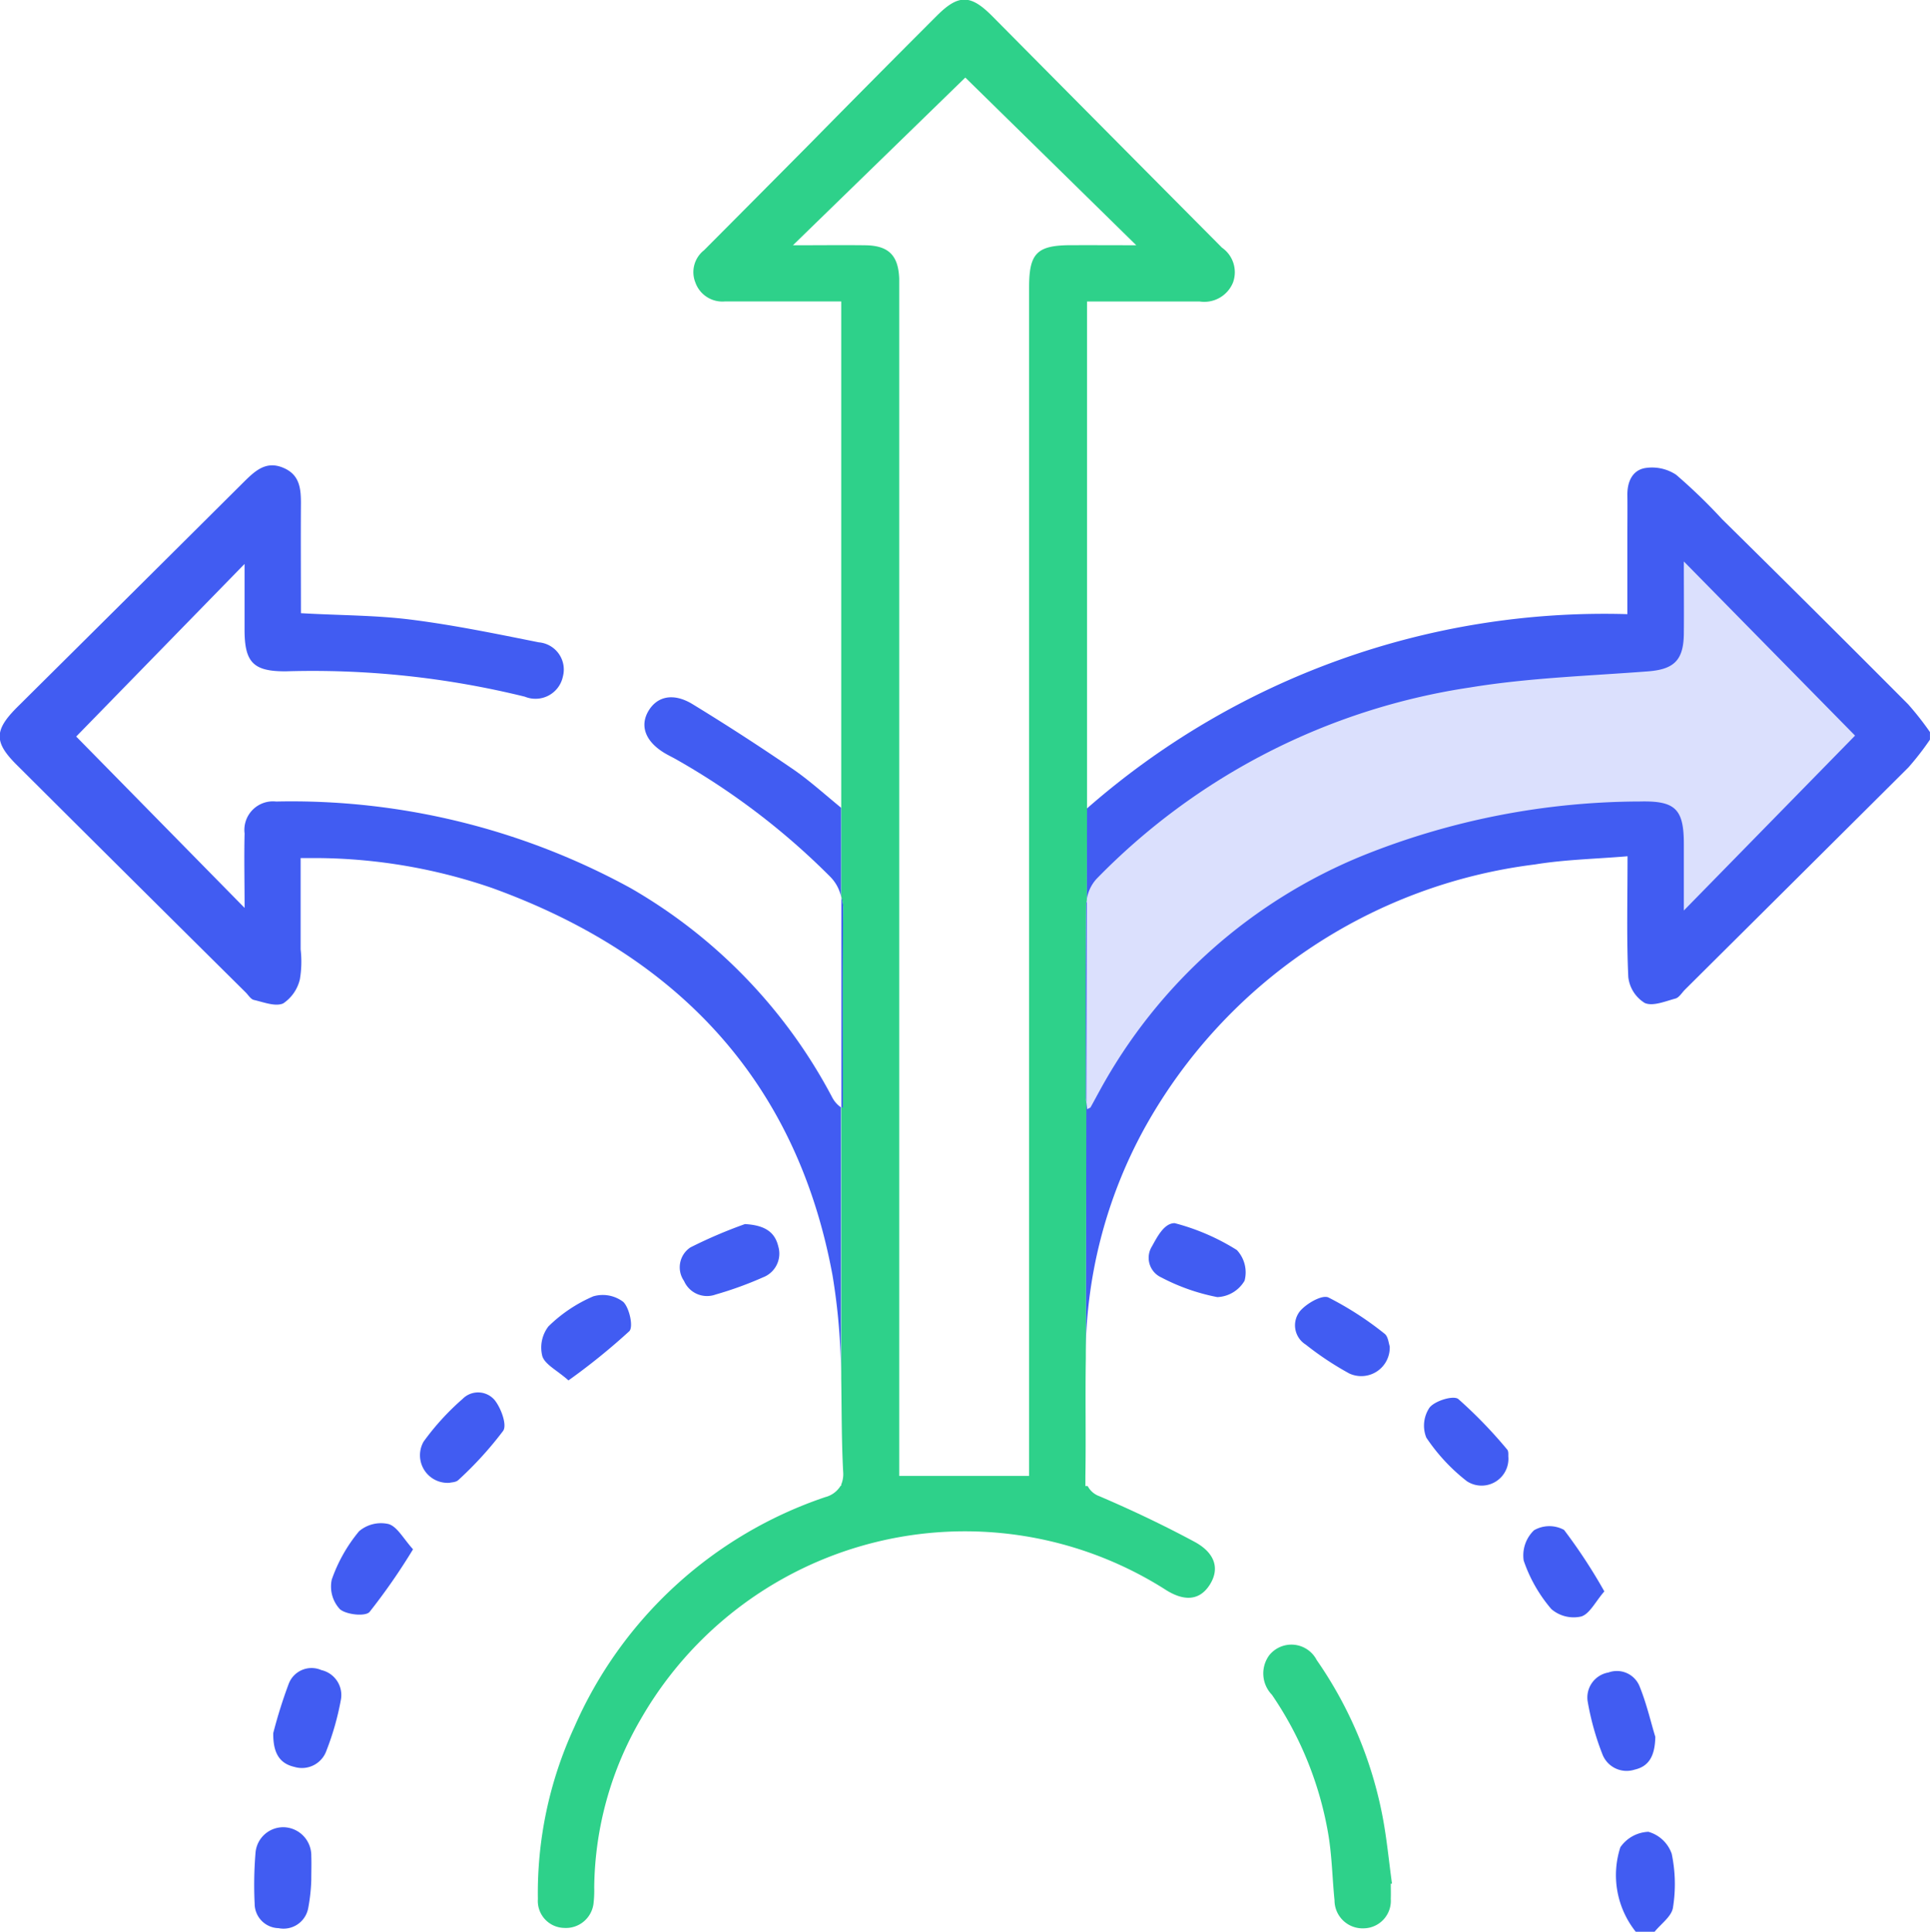 <svg xmlns="http://www.w3.org/2000/svg" width="45.663" height="45.712" viewBox="0 0 45.663 45.712"><g id="Grupo_26004" data-name="Grupo 26004" transform="translate(-1728.455 -322.435)"><path id="Trazado_5293" data-name="Trazado 5293" d="M1753.125,345.251l.551-2.712,2.341-1.243,2.323-1.58,7.671-1.928,1.365-.344.244-3.374,5.611,5.591-5.15,5.591-.461-3.263-4.993.62-5.846,3.555-1.866,2.5-1.377,2.342Z" fill="#dbe0fd"></path><g id="Grupo_26003" data-name="Grupo 26003"><g id="Grupo_26002" data-name="Grupo 26002"><path id="Trazado_5294" data-name="Trazado 5294" d="M1754.143,348.413a.64.64,0,0,0,.016.105l.01-4.773c0,.024-.016.05-.017.073C1754.133,345.35,1754.141,346.881,1754.143,348.413Z" fill="#415cf2"></path><path id="Trazado_5295" data-name="Trazado 5295" d="M1748.4,348.29c0-1.458-.008-2.916.007-4.374a.986.986,0,0,0-.046-.258v4.976a.414.414,0,0,0,.039.031Z" fill="#415cf2"></path><path id="Trazado_5296" data-name="Trazado 5296" d="M1748.143,348.4a12.346,12.346,0,0,0-4.764-4.947,16.7,16.7,0,0,0-8.391-2.051.676.676,0,0,0-.746.756c-.014.571,0,1.143,0,1.761l-3.984-4.055,3.983-4.084c0,.558,0,1.056,0,1.553,0,.776.206.991.973.988a20.985,20.985,0,0,1,5.659.6.662.662,0,0,0,.9-.478.646.646,0,0,0-.569-.808c-1-.2-2.009-.409-3.023-.537-.848-.107-1.71-.1-2.606-.153,0-.878-.006-1.738,0-2.6,0-.362-.033-.683-.426-.844s-.644.064-.9.314q-2.688,2.676-5.381,5.348c-.556.554-.559.833-.013,1.376q2.7,2.691,5.413,5.38c.063.063.12.161.194.178.231.053.509.164.694.082a.948.948,0,0,0,.394-.57,2.532,2.532,0,0,0,.018-.709v-2.16c.194,0,.325,0,.455,0a12.955,12.955,0,0,1,4.069.706c4.363,1.577,7.208,4.548,8.06,9.168a14.829,14.829,0,0,1,.2,2.463v-6.438A.66.66,0,0,1,1748.143,348.4Z" fill="#415cf2"></path><path id="Trazado_5297" data-name="Trazado 5297" d="M1747.164,340.6q-1.14-.779-2.32-1.5c-.452-.277-.842-.193-1.05.164s-.064.735.419,1.011c.078.044.158.083.236.127a16.881,16.881,0,0,1,3.644,2.775.961.961,0,0,1,.263.484V341.55C1747.929,341.2,1747.567,340.87,1747.164,340.6Z" fill="#415cf2"></path><path id="Trazado_5298" data-name="Trazado 5298" d="M1773.6,339.1q-2.19-2.2-4.4-4.378a13.021,13.021,0,0,0-1.089-1.053,1.034,1.034,0,0,0-.72-.16c-.311.046-.437.322-.433.641s0,.654,0,.982v1.836a18.565,18.565,0,0,0-12.788,4.6l-.005,2.171a.931.931,0,0,1,.227-.5,15.529,15.529,0,0,1,8.842-4.536c1.387-.228,2.8-.273,4.21-.381.613-.047.844-.259.85-.893.005-.53,0-1.06,0-1.708l4.051,4.121-4.051,4.139c0-.6,0-1.087,0-1.58,0-.829-.21-1.019-1.037-1a17.7,17.7,0,0,0-6.521,1.265,12.436,12.436,0,0,0-6.265,5.582c-.072.13-.141.261-.214.391-.006.011-.025.014-.078.044-.01-.061-.016-.112-.025-.166l-.013,6.071a11.267,11.267,0,0,1,1.4-5.469,12.292,12.292,0,0,1,9.229-6.228c.708-.116,1.432-.13,2.192-.194,0,1.021-.025,1.943.018,2.861a.828.828,0,0,0,.389.611c.19.085.486-.04.727-.105.087-.024.151-.137.225-.211q2.643-2.627,5.284-5.256a6.631,6.631,0,0,0,.512-.66v-.179A7.056,7.056,0,0,0,1773.6,339.1Z" fill="#415cf2"></path><path id="Trazado_5299" data-name="Trazado 5299" d="M1767.455,365.782a.847.847,0,0,0-.663.365,2.149,2.149,0,0,0,.364,2h.446c.152-.188.4-.361.434-.567a3.493,3.493,0,0,0-.029-1.278A.819.819,0,0,0,1767.455,365.782Z" fill="#415cf2"></path><path id="Trazado_5300" data-name="Trazado 5300" d="M1759.608,361.718a.673.673,0,0,0-1.12-.118.726.726,0,0,0,.06.939,8.305,8.305,0,0,1,1.336,3.314c.085.51.093,1.032.145,1.548a.664.664,0,0,0,.689.665.651.651,0,0,0,.642-.7c.005-.118,0-.237,0-.356l.029,0c-.073-.528-.122-1.061-.222-1.584A9.663,9.663,0,0,0,1759.608,361.718Z" fill="#2ed18a"></path><path id="Trazado_5301" data-name="Trazado 5301" d="M1735.2,365.675a.658.658,0,0,0-.7.609,9.2,9.2,0,0,0-.02,1.2.58.58,0,0,0,.566.578.594.594,0,0,0,.7-.468,4.29,4.29,0,0,0,.074-.671c0-.21.007-.388,0-.565A.67.67,0,0,0,1735.2,365.675Z" fill="#415cf2"></path><path id="Trazado_5302" data-name="Trazado 5302" d="M1736.058,361.955a.578.578,0,0,0-.774.33,11.408,11.408,0,0,0-.364,1.161c-.006.466.145.719.5.8a.615.615,0,0,0,.759-.386,6.481,6.481,0,0,0,.339-1.191A.606.606,0,0,0,1736.058,361.955Z" fill="#415cf2"></path><path id="Trazado_5303" data-name="Trazado 5303" d="M1756.247,351.379c-.257,0-.42.342-.543.559a.51.51,0,0,0,.228.726,4.81,4.81,0,0,0,1.325.465.784.784,0,0,0,.644-.388.773.773,0,0,0-.183-.726A5.25,5.25,0,0,0,1756.247,351.379Z" fill="#415cf2"></path><path id="Trazado_5304" data-name="Trazado 5304" d="M1761.335,354.292c-.025-.065-.036-.237-.126-.3a7.648,7.648,0,0,0-1.325-.855c-.152-.069-.523.145-.675.328a.537.537,0,0,0,.138.787,7.306,7.306,0,0,0,1.033.685A.674.674,0,0,0,1761.335,354.292Z" fill="#415cf2"></path><path id="Trazado_5305" data-name="Trazado 5305" d="M1741.905,355.1a15.245,15.245,0,0,0,1.439-1.164c.1-.1.005-.549-.142-.693a.8.8,0,0,0-.711-.132,3.459,3.459,0,0,0-1.06.711.821.821,0,0,0-.144.707C1741.353,354.727,1741.633,354.859,1741.905,355.1Z" fill="#415cf2"></path><path id="Trazado_5306" data-name="Trazado 5306" d="M1739.4,355.538a6.011,6.011,0,0,0-.923,1.011.653.653,0,0,0,.616.974c.043-.012.153-.011.207-.066a8.551,8.551,0,0,0,1.06-1.164c.095-.141-.05-.536-.2-.725A.514.514,0,0,0,1739.4,355.538Z" fill="#415cf2"></path><path id="Trazado_5307" data-name="Trazado 5307" d="M1762.958,355.541c-.114-.091-.547.038-.679.2a.762.762,0,0,0-.078.713,4.418,4.418,0,0,0,.96,1.032.635.635,0,0,0,.982-.566c-.006-.042.011-.14-.029-.184A10.861,10.861,0,0,0,1762.958,355.541Z" fill="#415cf2"></path><path id="Trazado_5308" data-name="Trazado 5308" d="M1765.46,358.638a.726.726,0,0,0-.71.008.823.823,0,0,0-.245.718,3.482,3.482,0,0,0,.655,1.148.809.809,0,0,0,.706.175c.2-.061.333-.347.547-.594A12.759,12.759,0,0,0,1765.46,358.638Z" fill="#415cf2"></path><path id="Trazado_5309" data-name="Trazado 5309" d="M1745.386,353.068a8.592,8.592,0,0,0,1.122-.407.6.6,0,0,0,.36-.734c-.077-.323-.3-.5-.788-.526a11.223,11.223,0,0,0-1.29.552.565.565,0,0,0-.151.794A.593.593,0,0,0,1745.386,353.068Z" fill="#415cf2"></path><path id="Trazado_5310" data-name="Trazado 5310" d="M1767.129,364.311c.332-.075.482-.315.49-.777-.1-.321-.2-.768-.37-1.189a.579.579,0,0,0-.739-.333.6.6,0,0,0-.49.693,6.4,6.4,0,0,0,.344,1.233A.614.614,0,0,0,1767.129,364.311Z" fill="#415cf2"></path><path id="Trazado_5311" data-name="Trazado 5311" d="M1737.651,358.5a.8.8,0,0,0-.7.169,3.673,3.673,0,0,0-.647,1.146.786.786,0,0,0,.194.7c.155.131.6.176.7.065a14.647,14.647,0,0,0,1.029-1.483C1737.995,358.838,1737.854,358.563,1737.651,358.5Z" fill="#415cf2"></path></g><path id="Trazado_5312" data-name="Trazado 5312" d="M1754.143,348.413c0-1.532-.01-3.063.009-4.6,0-.023.014-.049.017-.073l.005-2.171v-12c.908,0,1.785,0,2.661,0a.733.733,0,0,0,.791-.446.709.709,0,0,0-.26-.828q-2.721-2.739-5.438-5.481c-.514-.517-.8-.516-1.314,0q-1.5,1.5-2.985,3.01-1.257,1.268-2.517,2.533a.658.658,0,0,0-.205.762.678.678,0,0,0,.7.449h2.751v14.082a.986.986,0,0,1,.046.258c-.015,1.458-.007,2.916-.007,4.374v.375a.414.414,0,0,1-.039-.031v6.438c.012.735.007,1.473.046,2.2a.642.642,0,0,1-.046.3v.028h-.013a.6.6,0,0,1-.365.27,9.954,9.954,0,0,0-5.939,5.447,9.362,9.362,0,0,0-.86,4.067.637.637,0,0,0,.619.68.658.658,0,0,0,.7-.6,2.638,2.638,0,0,0,.014-.356,8.065,8.065,0,0,1,1.107-3.994A8.841,8.841,0,0,1,1756,360.033c.478.317.845.271,1.079-.1s.134-.748-.37-1.018c-.73-.392-1.482-.749-2.244-1.075a.5.5,0,0,1-.276-.24l-.054,0v-.224c0-.007,0-.009,0-.017.015-.922-.005-1.844.01-2.767v0l.013-6.071A.64.64,0,0,1,1754.143,348.413Zm-.34-20.176c-.812,0-1,.185-1,.995q0,13.788,0,27.575v.554h-3.073V329.477c0-.149,0-.3,0-.447-.02-.551-.251-.784-.8-.791s-1.121,0-1.715,0l4.079-3.969c1.27,1.245,2.631,2.581,4.045,3.969C1754.8,328.237,1754.3,328.236,1753.8,328.237Z" fill="#2ed18a"></path></g></g></svg>
